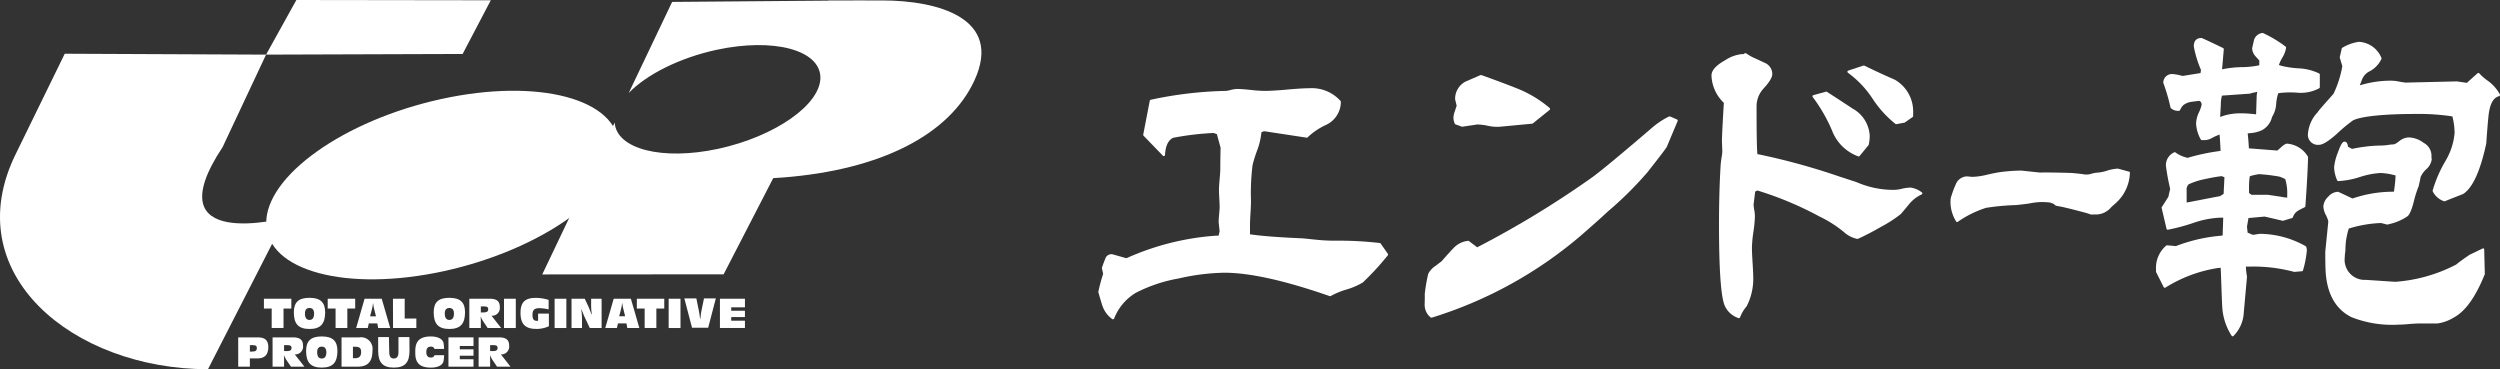 <svg xmlns="http://www.w3.org/2000/svg" xmlns:xlink="http://www.w3.org/1999/xlink" width="257.462" height="38.023" viewBox="0 0 257.462 38.023">
  <rect x="0" y="0" width="257.462" height="38.023" fill="#333333" stroke="none"/>
  <defs>
    <clipPath id="clip-path">
      <rect id="長方形_204" data-name="長方形 204" width="257.462" height="38.023" fill="#fff"/>
    </clipPath>
  </defs>
  <g id="グループ_142" data-name="グループ 142" transform="translate(0 0)">
    <g id="グループ_141" data-name="グループ 141" transform="translate(0 0)" clip-path="url(#clip-path)">
      <path id="パス_145" data-name="パス 145" d="M29.391,21.562,21.419,37.146c-13.906,0-25.957-9.862-19.741-22.281L6.668,4.657,27.4,4.749,22.927,14.27c-7.23,10.894,6.465,7.293,6.465,7.293" transform="translate(0 0.877)" fill="#fff"/>
      <path id="パス_146" data-name="パス 146" d="M43.3,5.558,46.2.028,26.178,0,23.059,5.625Z" transform="translate(4.343 0)" fill="#fff"/>
      <path id="パス_147" data-name="パス 147" d="M23.673,26.9h-.8V25.889h2.824V26.9h-.806v2H23.673Z" transform="translate(4.307 4.876)" fill="#fff"/>
      <path id="パス_148" data-name="パス 148" d="M25.464,27.3c0-1.031.493-1.491,1.611-1.491s1.615.46,1.615,1.491c0,1.191-.475,1.718-1.615,1.718s-1.611-.528-1.611-1.718m2.087.135c0-.385-.159-.578-.475-.578s-.466.187-.466.566c0,.437.153.664.466.664s.475-.221.475-.652" transform="translate(4.796 4.861)" fill="#fff"/>
      <path id="パス_149" data-name="パス 149" d="M29.21,26.9H28.4V25.889h2.831V26.9h-.81v2H29.21Z" transform="translate(5.349 4.876)" fill="#fff"/>
      <path id="パス_150" data-name="パス 150" d="M55.995,26.9h-.806V25.889h2.825V26.9H57.2v2H55.995Z" transform="translate(10.395 4.876)" fill="#fff"/>
      <path id="パス_151" data-name="パス 151" d="M31.733,25.889H33.5l.872,3.016H33.134l-.09-.477h-.878l-.1.477h-1.2Zm1,1.117a3.888,3.888,0,0,1-.114-.642H32.6a5.155,5.155,0,0,1-.12.646L32.3,27.7h.607Z" transform="translate(5.813 4.876)" fill="#fff"/>
      <path id="パス_152" data-name="パス 152" d="M34.054,25.889h1.209V27.93h1.2V28.9h-2.4Z" transform="translate(6.414 4.876)" fill="#fff"/>
      <path id="パス_153" data-name="パス 153" d="M37.585,27.3c0-1.031.493-1.491,1.611-1.491s1.616.46,1.616,1.491c0,1.191-.482,1.718-1.616,1.718s-1.611-.528-1.611-1.718m2.087.135q0-.578-.475-.578c-.313,0-.472.187-.472.566,0,.437.159.664.472.664s.475-.221.475-.652" transform="translate(7.079 4.861)" fill="#fff"/>
      <path id="パス_154" data-name="パス 154" d="M40.673,25.889h2.1c.714,0,1.037.254,1.037.844a.8.8,0,0,1-.851.908l.992,1.264H42.561l-.466-.7a2.283,2.283,0,0,1-.232-.443h-.029a4.963,4.963,0,0,1,.023.567v.573H40.673ZM42.107,27.3c.352,0,.511-.08.511-.335,0-.238-.159-.284-.478-.284h-.283V27.3Z" transform="translate(7.661 4.876)" fill="#fff"/>
      <path id="パス_155" data-name="パス 155" d="M46.721,29.01c-1.117,0-1.611-.5-1.611-1.651,0-1.084.46-1.542,1.544-1.542a4.242,4.242,0,0,1,1.35.209V27a5.142,5.142,0,0,0-.936-.126c-.522,0-.725.188-.725.664s.118.641.469.641h.108v-.743h1.111v1.3a3.087,3.087,0,0,1-1.31.278" transform="translate(8.496 4.862)" fill="#fff"/>
      <path id="パス_156" data-name="パス 156" d="M53.323,25.889h1.769l.873,3.016H54.724l-.086-.477h-.873l-.113.477h-1.2Zm1.009,1.117a3.939,3.939,0,0,1-.119-.642h-.029a4.131,4.131,0,0,1-.119.646l-.176.687H54.5Z" transform="translate(9.879 4.876)" fill="#fff"/>
      <path id="パス_157" data-name="パス 157" d="M50.608,28.1v.8H49.53V25.889h1.361l.364.776c.1.216.2.493.323.822h.04a6.559,6.559,0,0,1-.069-1.043v-.555h1.078v3.016H51.414l-.505-1.066a6.879,6.879,0,0,1-.334-.833h-.04a7.046,7.046,0,0,1,.074,1.094" transform="translate(9.329 4.876)" fill="#fff"/>
      <rect id="長方形_201" data-name="長方形 201" width="1.213" height="3.016" transform="translate(51.906 30.765)" fill="#fff"/>
      <rect id="長方形_202" data-name="長方形 202" width="1.218" height="3.016" transform="translate(68.862 30.765)" fill="#fff"/>
      <rect id="長方形_203" data-name="長方形 203" width="1.209" height="3.016" transform="translate(57.117 30.765)" fill="#fff"/>
      <path id="パス_158" data-name="パス 158" d="M62.391,25.889h2.575v.884H63.554v.352h1.412v.652H63.554v.374h1.412V28.9H62.391Z" transform="translate(11.751 4.876)" fill="#fff"/>
      <path id="パス_159" data-name="パス 159" d="M20.644,29.239h2.064c.7,0,1.037.317,1.037.992,0,.783-.368,1.174-1.111,1.174h-.789v.851h-1.2ZM22.056,30.7c.352,0,.505-.078.505-.364,0-.25-.147-.3-.472-.3h-.244V30.7Z" transform="translate(3.888 5.507)" fill="#fff"/>
      <path id="パス_160" data-name="パス 160" d="M23.622,29.238h2.1c.713,0,1.037.255,1.037.845a.806.806,0,0,1-.851.908l.992,1.264H25.516l-.472-.692a3.315,3.315,0,0,1-.232-.447h-.024c.018.2.018.391.018.572v.567H23.622Zm1.44,1.413c.346,0,.511-.074.511-.334,0-.234-.159-.279-.484-.279h-.283v.613Z" transform="translate(4.449 5.507)" fill="#fff"/>
      <path id="パス_161" data-name="パス 161" d="M26.528,30.648c0-1.021.487-1.491,1.61-1.491s1.616.46,1.616,1.491c0,1.2-.487,1.718-1.616,1.718s-1.61-.522-1.61-1.718m2.087.143c0-.386-.165-.585-.477-.585s-.471.193-.471.573c0,.436.159.652.471.652s.477-.216.477-.641" transform="translate(4.996 5.491)" fill="#fff"/>
      <path id="パス_162" data-name="パス 162" d="M37.126,30.768c0-.379.159-.562.471-.562a.343.343,0,0,1,.368.24h.993a5.167,5.167,0,0,0-.057-.613c-.147-.613-1-.675-1.3-.675-1.123,0-1.61.465-1.61,1.49v.234c0,1.026.487,1.485,1.61,1.485.3,0,1.157-.051,1.3-.676a5.07,5.07,0,0,0,.057-.6h-.993a.342.342,0,0,1-.368.238c-.311,0-.471-.183-.471-.556" transform="translate(6.778 5.492)" fill="#fff"/>
      <path id="パス_163" data-name="パス 163" d="M59.308,25.86h1.237l.283,1.4c.034.169.063.409.1.719h.023c.029-.31.063-.55.091-.719l.289-1.4h1.219l-.788,3.022H60.1Z" transform="translate(11.17 4.87)" fill="#fff"/>
      <path id="パス_164" data-name="パス 164" d="M29.6,29.238h1.831a1.186,1.186,0,0,1,1.355,1.327c0,1.18-.475,1.69-1.547,1.69H29.6Zm1.365,2.144c.46,0,.652-.187.652-.663,0-.368-.176-.516-.6-.516h-.244v1.179Z" transform="translate(5.574 5.507)" fill="#fff"/>
      <path id="パス_165" data-name="パス 165" d="M38.864,29.238h2.58v.885H40.031v.346h1.413v.657H40.031v.364h1.413v.765h-2.58Z" transform="translate(7.32 5.507)" fill="#fff"/>
      <path id="パス_166" data-name="パス 166" d="M41.479,29.238h2.1c.719,0,1.043.255,1.043.845a.809.809,0,0,1-.851.908l.992,1.264H43.374l-.466-.692a2.425,2.425,0,0,1-.233-.447h-.029c.018.2.018.391.018.572v.567H41.479Zm1.441,1.413c.346,0,.511-.074.511-.334,0-.234-.159-.279-.484-.279h-.283v.613Z" transform="translate(7.812 5.507)" fill="#fff"/>
      <path id="パス_167" data-name="パス 167" d="M41.4,26.436c10.027-2.2,18.085-7.935,18-12.84C59.311,8.709,51.11,6.524,41.084,8.72s-18.1,7.938-18.011,12.827,8.3,7.084,18.328,4.889" transform="translate(4.346 1.481)" fill="#fff"/>
      <path id="パス_168" data-name="パス 168" d="M81.98.039H80.223l0-.006L78.97.039h-2.5L76.446.06,60.368.192,55.9,9.566c1.825-1.882,5.176-3.6,9.039-4.441,5.853-1.258,10.633-.006,10.7,2.819.045,2.808-4.656,6.1-10.509,7.371-5.778,1.249-10.5.036-10.677-2.7L46.992,28.257l18.678-.012,5.11-9.907c.313-.011.636-.033.959-.062,10.179-.788,17.183-4.429,19.753-9.981C94.475,1.843,87.714.039,81.98.039" transform="translate(8.851 0.006)" fill="#fff"/>
      <path id="パス_169" data-name="パス 169" d="M36,30.638c0,1.2-.487,1.718-1.616,1.718s-1.611-.522-1.611-1.718V29.21H33.88l.033,1.559c0,.437.159.652.472.652s.477-.215.477-.641V29.21H35.99Z" transform="translate(6.173 5.501)" fill="#fff"/>
      <path id="パス_170" data-name="パス 170" d="M124.26,23.638a.14.14,0,0,0-.09-.051,36.492,36.492,0,0,0-4.611-.239c-.589,0-1.163-.027-1.708-.078s-.911-.092-1.167-.12c-.3-.027-.437-.045-.505-.045-2.29-.1-3.958-.221-5.155-.385l-.221-.03v-.845c0-.289.012-.725.051-1.32s.051-1.039.051-1.333a23.171,23.171,0,0,1,.164-3.635,14.015,14.015,0,0,1,.54-1.69,7.553,7.553,0,0,0,.357-1.538l.018-.152.209-.086.125-.011,4.316.657a.124.124,0,0,0,.125-.057,7.114,7.114,0,0,1,1.884-1.263A2.615,2.615,0,0,0,120.16,9.04a.132.132,0,0,0-.029-.078,3.964,3.964,0,0,0-3.175-1.317c-.516,0-1.282.045-2.342.141-1,.09-1.786.135-2.32.135a13.44,13.44,0,0,1-1.406-.1c-.652-.067-1.117-.1-1.43-.1a3.034,3.034,0,0,0-.629.1,2.386,2.386,0,0,1-.523.1,40.249,40.249,0,0,0-7.724.913.139.139,0,0,0-.1.1l-.674,3.487a.145.145,0,0,0,.033.114l1.99,2.059a.133.133,0,0,0,.091.045c.1-.029.125-.074.131-.125.056-1.174.493-1.61.85-1.765a29,29,0,0,1,4.118-.492h.051l.323.124.38,1.39v.039c-.024.895-.029,1.594-.029,2.087,0,.239-.023.607-.068,1.094-.045.511-.069.9-.069,1.163,0,.187.012.469.034.862s.034.657.034.845c0,.153-.018.409-.051.761-.034.367-.051.629-.051.821l.1.947-.108.437-.193,0a26.991,26.991,0,0,0-9.222,2.292l-.084.033-1.356-.385a.719.719,0,0,0-.193-.029.664.664,0,0,0-.624.482c-.135.328-.244.629-.334.9a.1.1,0,0,0-.006.072l.124.556-.015.069a17.461,17.461,0,0,0-.484,1.819c.273.947.433,1.475.484,1.571a2.758,2.758,0,0,0,.952,1.209.135.135,0,0,0,.074.027.118.118,0,0,0,.039-.006.124.124,0,0,0,.081-.072,5.38,5.38,0,0,1,2.212-2.637,15.4,15.4,0,0,1,4.457-1.493,22.221,22.221,0,0,1,4.7-.589c2.6,0,6.244.812,10.831,2.41a.2.2,0,0,0,.114-.011,7.833,7.833,0,0,1,1.594-.664,7.149,7.149,0,0,0,1.706-.731,28.212,28.212,0,0,0,2.575-2.8.13.13,0,0,0,0-.153Z" transform="translate(17.927 1.44)" fill="#fff"/>
      <path id="パス_171" data-name="パス 171" d="M127.158,7.2A2,2,0,0,0,126.131,9l.159.669-.024.074c-.039.107-.09.26-.158.477a1.9,1.9,0,0,0-.149.692,1.571,1.571,0,0,0,.143.607.148.148,0,0,0,.08.067l.669.24,1.56-.234h.021a6.166,6.166,0,0,1,1.078.137,4.378,4.378,0,0,0,1.18.1l3.378-.317a.167.167,0,0,0,.069-.03l1.724-1.389a.117.117,0,0,0,.045-.1.156.156,0,0,0-.045-.1,12.039,12.039,0,0,0-3.51-2.075c-.857-.341-2.037-.783-3.522-1.315l-.09.006c-.544.238-1.061.465-1.582.686" transform="translate(23.724 1.226)" fill="#fff"/>
      <path id="パス_172" data-name="パス 172" d="M124.191,30.814a43.191,43.191,0,0,0,15.369-8.461c1.367-1.191,2.269-2,2.756-2.461a36.88,36.88,0,0,0,4.106-4.067c1.254-1.6,1.917-2.467,1.974-2.592l1.122-2.665a.123.123,0,0,0-.062-.164l-.714-.311-.108,0a8.368,8.368,0,0,0-1.706,1.123c-3.108,2.665-5.178,4.384-6.147,5.1a98.884,98.884,0,0,1-11.756,7.173l-.147.08-.85-.642a.111.111,0,0,0-.075-.027,2.4,2.4,0,0,0-1.559.8c-.164.153-.743.8-1.18,1.3-.135.108-.3.227-.522.4l-.153.108a2.22,2.22,0,0,0-.708.794,17.513,17.513,0,0,0-.356,2.081c.01.346,0,.714-.012,1.106a1.687,1.687,0,0,0,.6,1.287.1.1,0,0,0,.062.029l.017.006c.018,0,.034-.006.051-.006" transform="translate(23.253 1.901)" fill="#fff"/>
      <path id="パス_173" data-name="パス 173" d="M168.767,18.453a4.252,4.252,0,0,0-.839.119,3.755,3.755,0,0,1-.783.113,9.49,9.49,0,0,1-3.867-.788c-.494-.165-1.09-.358-1.827-.6a68.806,68.806,0,0,0-8.206-2.257l-.2-.036-.012-.209c-.045-.657-.068-2.216-.068-4.633a2.722,2.722,0,0,1,.7-1.893c.618-.67.919-1.163.919-1.515a1.24,1.24,0,0,0-.7-1.117l-1-.465a5.205,5.205,0,0,1-.98-.538.136.136,0,0,0-.147-.012l-.159.09-.159-.006a3.817,3.817,0,0,0-1.7.625c-.958.532-1.417,1.049-1.417,1.582a4.077,4.077,0,0,0,1.2,2.739l.072.086-.006.107c-.107,1.787-.169,3.011-.193,3.748l.034.879a3.237,3.237,0,0,1-.068.873c-.086.591-.1.8-.1.856-.108,1.787-.165,3.817-.165,6.051,0,4.594.193,7.4.579,8.337a2.362,2.362,0,0,0,1.424,1.3l.045.011a.141.141,0,0,0,.12-.08,3.811,3.811,0,0,1,.68-1.146,6.178,6.178,0,0,0,.681-2.79c0-.379-.023-.947-.068-1.633-.046-.732-.069-1.258-.069-1.616a12.92,12.92,0,0,1,.153-1.633,13.031,13.031,0,0,0,.153-1.616,3.7,3.7,0,0,0-.074-.658,4.458,4.458,0,0,1-.063-.517l.165-1.349.209-.108.108.023a34.88,34.88,0,0,1,6.29,2.643,12.438,12.438,0,0,1,2.5,1.583,2.942,2.942,0,0,0,1.4.731h0l.074-.006a25.613,25.613,0,0,0,2.315-1.2,13.443,13.443,0,0,0,2.114-1.362c.3-.352.607-.72.908-1.089a3.618,3.618,0,0,1,1.225-.919.128.128,0,0,0,.073-.108.132.132,0,0,0-.056-.107,2.39,2.39,0,0,0-1.219-.5" transform="translate(27.935 0.868)" fill="#fff"/>
      <path id="パス_174" data-name="パス 174" d="M159.078,11.921a4.543,4.543,0,0,0,2.715,2.689l.034.006a.12.12,0,0,0,.1-.046l.913-1.111a.164.164,0,0,0,.03-.063,4.563,4.563,0,0,0,.1-.89,3.4,3.4,0,0,0-1.8-2.84q-1.736-1.15-2.62-1.708a.112.112,0,0,0-.063-.018l-1.32.364a.127.127,0,0,0-.057.21,16.389,16.389,0,0,1,1.968,3.407" transform="translate(29.584 1.495)" fill="#fff"/>
      <path id="パス_175" data-name="パス 175" d="M160.186,6.2a.123.123,0,0,0-.084.1.134.134,0,0,0,.057.125,10.153,10.153,0,0,1,2.517,2.643,11.111,11.111,0,0,0,2.377,2.625.117.117,0,0,0,.09.023l.851-.158.827-.579a.119.119,0,0,0,.051-.1v-.4a3.758,3.758,0,0,0-1.9-3.348c-.947-.408-2.012-.9-3.135-1.446l-.1,0Z" transform="translate(30.154 1.071)" fill="#fff"/>
      <path id="パス_176" data-name="パス 176" d="M187.427,14.929l-1.152-.317a4.459,4.459,0,0,0-1.083.2,4.032,4.032,0,0,1-1.039.215,2.8,2.8,0,0,0-.646.125,1.664,1.664,0,0,1-.89.023c-.68-.078-1.094-.119-1.275-.119-.828-.023-1.718-.046-2.655-.046l-.465.006-1.888-.2a17.5,17.5,0,0,0-2.195.159c-.176.023-.561.084-1.418.284a6.8,6.8,0,0,1-1.26.193l-.311.006a4,4,0,0,0-.431-.045,1.285,1.285,0,0,0-1.15.833,9.857,9.857,0,0,0-.517,1.428,3.74,3.74,0,0,0,.579,2.405.121.121,0,0,0,.147.017,10.746,10.746,0,0,1,2.92-1.445,24.331,24.331,0,0,1,3.092-.284c.238-.023.674-.074,1.326-.158a6.738,6.738,0,0,1,1.236-.153,7.473,7.473,0,0,1,.936.051l.25.09.17.078c.069.132.227.177.448.21.352.051,1.231.261,2.608.629a6.133,6.133,0,0,1,.646.2.441.441,0,0,0,.177.029c.113-.006.2-.006.334-.006a2.049,2.049,0,0,0,1.645-.731c.125-.12.266-.25.442-.4a4.368,4.368,0,0,0,1.5-3.171.109.109,0,0,0-.078-.114" transform="translate(31.84 2.752)" fill="#fff"/>
      <path id="パス_177" data-name="パス 177" d="M198.037,21.767l1.878.436.941-.284a.129.129,0,0,0,.086-.086,1.231,1.231,0,0,1,.51-.657c.068-.051.313-.176.709-.374a.128.128,0,0,0,.068-.108c.158-2.212.248-3.907.273-5.041a.136.136,0,0,0-.025-.078,2.733,2.733,0,0,0-2.131-1.317c-.153,0-.358.125-.642.391-.125.108-.215.193-.284.25l-.078.069-2.932-.228-.012-.226c-.023-.38-.051-.755-.084-1.049l-.029-.261.26-.029a3.566,3.566,0,0,0,1.168-.283,2.072,2.072,0,0,0,1.078-1.368l.039-.078a2.777,2.777,0,0,0,.391-1.3,5.059,5.059,0,0,1,.165-.929l.051-.153.153-.023a9.1,9.1,0,0,1,1.792-.034,4.012,4.012,0,0,0,2.269-.454.122.122,0,0,0,.063-.107v-1.3a.128.128,0,0,0-.063-.114,5.4,5.4,0,0,0-2.15-.532,10.052,10.052,0,0,1-1.73-.255L199.5,6.16l.1-.267a5.1,5.1,0,0,1,.266-.517,2.564,2.564,0,0,0,.374-1,.141.141,0,0,0-.057-.119,12.647,12.647,0,0,0-2.336-1.4,1.024,1.024,0,0,0-.908.72l-.193.84a1.283,1.283,0,0,0,.295.782c.125.147.244.283.37.409l.073.078v.493l-.2.046a8.994,8.994,0,0,1-1.564.152,10.994,10.994,0,0,0-1.73.159l-.34.069.175-2.07a.13.13,0,0,0-.072-.125c-1.144-.556-1.884-.9-2.2-1.033-.738-.011-.816.54-.816.867a11.115,11.115,0,0,0,.72,2.371l.017.057-.045.317-1.843.295-.051-.011a5.228,5.228,0,0,0-.968-.182.889.889,0,0,0-.971.908,19,19,0,0,1,.743,2.534.143.143,0,0,0,.034.063,1.075,1.075,0,0,0,.834.278.115.115,0,0,0,.118-.08,1.717,1.717,0,0,1,.324-.493,1.706,1.706,0,0,1,.743-.334c.159-.03.424-.063.816-.108l.1-.012.147.1.051.1a.66.66,0,0,1,.039.2,3.61,3.61,0,0,1-.278.788,2.941,2.941,0,0,0-.294,1.141,3.675,3.675,0,0,0,.481,1.645.13.13,0,0,0,.113.074l.21-.006c.045,0,.113.006.137.006a1.733,1.733,0,0,0,.764-.26c.171-.086.29-.143.381-.183l.328-.135.034.352c.023.34.05.8.062,1.094l.012.232-.227.04a21.2,21.2,0,0,0-3.079.657l-.084.03-.087-.024a3.354,3.354,0,0,1-1.167-.532.133.133,0,0,0-.086-.033,1.45,1.45,0,0,0-.9,1.4,22.622,22.622,0,0,0,.425,2.324l.012.057-.188.824-.669,1.048a.1.1,0,0,0-.017.1l.5,2.138a.129.129,0,0,0,.126.1,20.344,20.344,0,0,0,2.8-.759,9.659,9.659,0,0,1,2.643-.488h.271l-.061,1.837-.222.03a16.677,16.677,0,0,0-4.52,1.037l-.061.027L188,24.727a.175.175,0,0,0-.1.027,3,3,0,0,0-1.055,2.434v.277l.789,1.566a.131.131,0,0,0,.074.063l.1-.006a14.224,14.224,0,0,1,5.426-2.025l.273-.024.01.272c.024.5.042,1.094.063,1.668l.006.169c.029.743.057,1.583.078,1.894a6.125,6.125,0,0,0,.971,3,.128.128,0,0,0,.084.051l.018.006a.126.126,0,0,0,.078-.03,3.658,3.658,0,0,0,1.068-2.4l.333-3.715a7.66,7.66,0,0,1-.1-.761l-.017-.272h.278a16.178,16.178,0,0,1,4.7.544l.8-.068a.124.124,0,0,0,.108-.1,10.213,10.213,0,0,0,.4-2.114l-.062-.279a.141.141,0,0,0-.057-.084,9.7,9.7,0,0,0-4.757-1.276l-.693.107-.537-.232-.064-.624.153-.878Zm-1.559-3.988.029-.17.158-.045c.114-.033.329-.084.72-.158l.091-.006a15.4,15.4,0,0,1,1.537.164,5.9,5.9,0,0,1,.636.114l.5.221a4.789,4.789,0,0,1,.209,1.6v.318l-.311-.03c-.324-.061-.845-.141-1.663-.26h-1.706l-.25-.188-.006-.469a9.328,9.328,0,0,1,.057-1.1m-2.67,1.658-.364.232L190,20.32V19.1a.806.806,0,0,1,.2-.652,7.176,7.176,0,0,1,1.61-.526c.784-.17,1.373-.272,1.752-.313l.063,0,.267.107Zm1.91-8.292a5.968,5.968,0,0,0-1.9.244l-.368.126.069-1.26a3.541,3.541,0,0,1,.072-.749l.045-.187,2.745-.193a1,1,0,0,0,.311-.063.989.989,0,0,1,.245-.057l.334-.08-.056.346-.063,1.974-.272-.029c-.488-.05-.879-.074-1.157-.074" transform="translate(35.191 0.537)" fill="#fff"/>
      <path id="パス_178" data-name="パス 178" d="M217.849,23.349a.114.114,0,0,0-.063-.017L216.4,24c-.591.4-1.045.731-1.361.992l-.057.034a16.048,16.048,0,0,1-6.227,1.753l-3.022-.2a2.067,2.067,0,0,1-2.178-2.332c0-.1.011-.244.029-.419a3.237,3.237,0,0,0,.039-.454,7.22,7.22,0,0,1,.3-1.939l.039-.143.143-.039a12.733,12.733,0,0,1,3.159-.528h.033l.591.153a.392.392,0,0,0,.182-.023l.244-.062a5.322,5.322,0,0,0,1.718-.777c.09-.086.367-.341.714-1.838a11.446,11.446,0,0,1,.414-1.236c.108-.459.177-.782.2-.941a2.379,2.379,0,0,1,.556-.788,1.688,1.688,0,0,0,.589-1,1.313,1.313,0,0,0-.023-.245l0-.033V13.9a1.506,1.506,0,0,0-.818-1.44,2.612,2.612,0,0,0-1.542-.55,1.625,1.625,0,0,0-.958.385,3.543,3.543,0,0,1-.415.279l-.147.051a4.539,4.539,0,0,0-.6.061,5.234,5.234,0,0,1-.589.057,15.189,15.189,0,0,0-3.028.33l-.092.015-.4-.215-.024-.119c-.074-.409-.272-.409-.34-.409-.153,0-.34.141-.692,1.134a5.479,5.479,0,0,0-.38,1.491,3.573,3.573,0,0,0,.313,1.356.127.127,0,0,0,.119.08,8.546,8.546,0,0,0,2.216-.419,8.59,8.59,0,0,1,2.111-.415,6.444,6.444,0,0,1,1.355.2l.21.046-.006.215c-.006.25-.045.657-.125,1.242l-.029.221-.221.006a12.89,12.89,0,0,0-3.952.664l-.1.033-1.469-.692h-.034a1.394,1.394,0,0,0-.992.505,1.489,1.489,0,0,0-.505,1.037,2.292,2.292,0,0,0,.279.89c.244.5.232.641.226.686l-.307,3.05c0,.9.012,1.595.036,2.043.141,2.313,1.037,3.9,2.676,4.707a11.389,11.389,0,0,0,4.848.764c.26,0,.63-.021,1.072-.061.472-.04.818-.057,1.055-.057h1.86a4.44,4.44,0,0,0,1.69-.613c1.2-.652,2.246-2.115,3.193-4.468l-.063-2.541a.124.124,0,0,0-.062-.108" transform="translate(37.922 2.243)" fill="#fff"/>
      <path id="パス_179" data-name="パス 179" d="M218.6,7.681a5.155,5.155,0,0,1-.941-.81.121.121,0,0,0-.084-.04.128.128,0,0,0-.1.034l-1.1.986L215.355,7.7l-5.286.125c-.254-.029-.555-.08-.958-.159a4.484,4.484,0,0,0-.675-.039,10.871,10.871,0,0,0-2.586.34l-.5.137.193-.482a1.64,1.64,0,0,1,.7-.9,2.763,2.763,0,0,0,1.338-1.333.113.113,0,0,0-.006-.112,2.637,2.637,0,0,0-2.336-1.651,4.662,4.662,0,0,0-1.679.606.116.116,0,0,0-.068.086l-.2.872a.135.135,0,0,0,0,.069l.26.873-.011.068a10.784,10.784,0,0,1-.9,2.785c-1.043,1.173-1.44,1.621-1.577,1.813l-.13.182-.012-.006a3.631,3.631,0,0,0-.907,2.093,1.029,1.029,0,0,0,1.14,1.163c.374,0,.952-.352,1.809-1.106a15.97,15.97,0,0,1,1.69-1.407c.812-.419,3.21-.663,6.419-.663a23.377,23.377,0,0,1,3.658.227l.165.034.033.164a7.148,7.148,0,0,1,.188,1.509,6.744,6.744,0,0,1-.97,2.953,13.228,13.228,0,0,0-1.293,3.005.131.131,0,0,0,.011.081,2.038,2.038,0,0,0,1.152,1.014l.045.012a.245.245,0,0,0,.057-.012c.675-.277,1.258-.5,1.8-.713l.075-.033c.963-.613,1.758-2.315,2.381-5.191.084-1.218.164-2.188.232-2.852.131-1.218.488-1.882,1.09-2.03a.112.112,0,0,0,.084-.075.108.108,0,0,0-.006-.112A4.217,4.217,0,0,0,218.6,7.681" transform="translate(37.671 0.682)" fill="#fff"/>
    </g>
  </g>
</svg>
